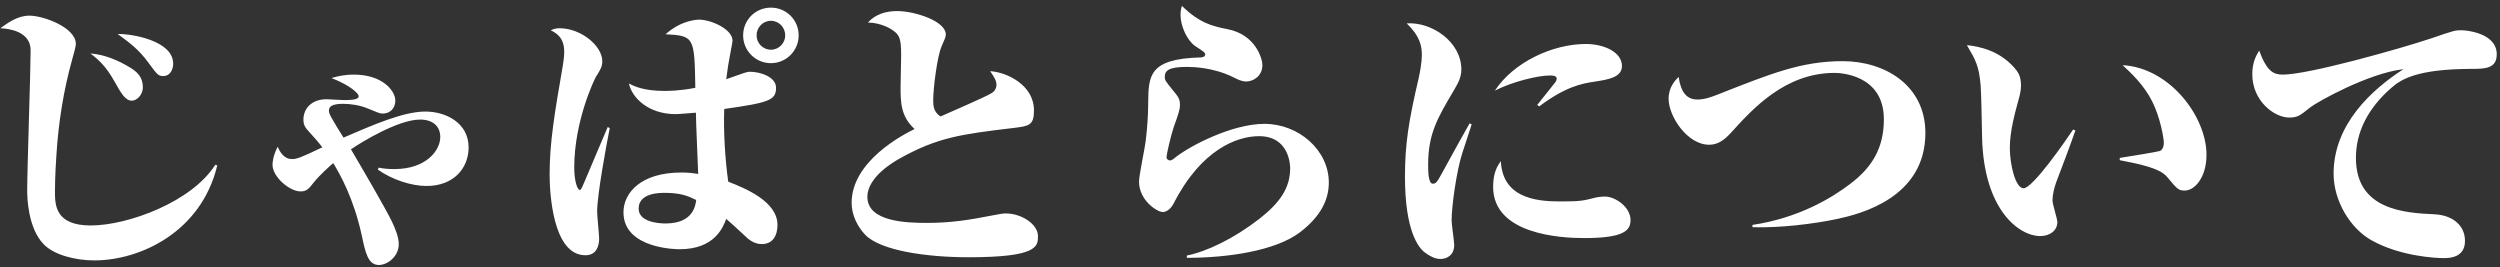 <svg width="393" height="42" viewBox="0 0 393 42" fill="none" xmlns="http://www.w3.org/2000/svg">
<rect x="0" y="0" width="393" height="42" fill="#333333" stroke="none"/>
<path d="M27.225 10.02C27.225 10.92 26.73 11.955 25.695 11.955C24.885 11.955 24.75 11.775 23.355 9.885C21.78 7.725 20.385 6.735 18.495 5.34C20.565 5.295 27.225 6.33 27.225 10.02ZM22.455 13.71C22.455 15.015 21.42 15.825 20.745 15.825C19.71 15.825 19.08 14.745 18 12.81C16.65 10.38 15.435 9.345 14.22 8.4C16.425 8.58 18.495 9.435 20.43 10.605C21.465 11.235 22.455 12.045 22.455 13.71ZM34.155 25.995C31.635 36.525 21.96 40.935 14.85 40.935C11.745 40.935 8.415 40.035 6.84 38.37C4.365 35.805 4.275 30.9 4.275 30.045C4.275 26.535 4.815 11.055 4.815 7.905C4.815 4.89 1.305 4.485 0.045 4.44C1.305 3.54 2.79 2.46 4.635 2.46C6.795 2.46 11.925 4.305 11.925 6.915C11.925 7.23 11.61 8.49 11.385 9.21C9.99 14.16 9.18 19.29 8.865 24.42C8.64 27.57 8.64 29.955 8.64 30.09C8.64 32.16 8.64 35.445 14.265 35.445C20.07 35.445 30.15 31.755 33.84 25.905L34.155 25.995ZM59.4 26.67L59.535 26.355C60.21 26.49 60.885 26.58 61.965 26.58C67.05 26.58 69.21 23.61 69.21 21.54C69.21 19.875 68.085 18.795 66.015 18.795C62.685 18.795 56.925 22.26 55.17 23.475C56.925 26.445 60.57 32.7 61.605 34.815C62.145 35.985 62.685 37.245 62.685 38.37C62.685 40.35 60.885 41.655 59.58 41.655C57.87 41.655 57.465 39.81 56.88 37.065C55.62 31.215 53.46 27.39 52.38 25.635C51.84 26.13 50.355 27.39 49.275 28.74C48.555 29.64 48.24 30.09 47.25 30.09C45.495 30.09 42.84 27.795 42.84 25.905C42.84 25.59 42.885 24.555 43.65 23.07C43.965 23.79 44.595 25.005 45.9 25.005C46.62 25.005 47.205 24.825 50.67 23.16C49.95 22.215 49.41 21.63 48.6 20.73C47.925 20.01 47.7 19.605 47.7 18.795C47.7 17.13 48.915 15.6 51.345 15.6C51.75 15.6 53.64 15.735 54.045 15.735C55.935 15.735 56.385 15.51 56.385 15.105C56.385 14.745 55.215 13.485 52.11 12.27C53.01 12 54.045 11.73 55.665 11.73C60.03 11.73 62.145 14.205 62.145 15.825C62.145 16.86 61.47 17.85 60.165 17.85C59.67 17.85 59.445 17.715 57.78 17.04C56.61 16.545 55.125 16.32 53.955 16.32C52.155 16.32 51.705 16.77 51.705 17.4C51.705 17.76 51.885 18.075 52.065 18.435C52.38 19.02 53.325 20.55 54 21.63C58.815 19.56 63.45 17.535 66.87 17.535C70.11 17.535 73.665 19.335 73.665 23.16C73.665 26.4 71.37 29.235 67.05 29.235C64.665 29.235 61.65 28.245 59.4 26.67ZM125.55 5.565C125.55 7.95 123.615 9.93 121.185 9.93C118.755 9.93 116.82 7.95 116.82 5.565C116.82 3.135 118.755 1.2 121.185 1.2C123.615 1.2 125.55 3.135 125.55 5.565ZM123.435 5.565C123.435 4.305 122.445 3.27 121.185 3.27C119.925 3.27 118.935 4.305 118.935 5.565C118.935 6.78 119.925 7.815 121.185 7.815C122.445 7.815 123.435 6.78 123.435 5.565ZM122.22 35.355C122.22 37.02 121.5 38.37 119.745 38.37C118.485 38.37 117.585 37.56 117.09 37.065C116.145 36.165 114.345 34.545 114.165 34.41C113.67 35.715 112.365 39.18 106.83 39.18C106.56 39.18 98.01 39.18 98.01 33.375C98.01 30.27 100.8 27.12 107.1 27.12C108.18 27.12 108.9 27.21 109.755 27.345C109.71 25.815 109.395 19.065 109.395 17.715C108.585 17.76 106.875 17.94 106.2 17.94C101.97 17.94 99.36 15.42 98.865 13.125C99.54 13.485 101.07 14.295 104.49 14.295C104.895 14.295 106.875 14.295 109.305 13.8C109.17 5.88 109.17 5.61 104.625 5.385C107.19 3.09 109.71 3.09 109.935 3.09C111.69 3.09 115.155 4.53 115.155 6.42C115.155 6.645 114.75 8.625 114.705 8.94C114.57 9.615 114.345 10.92 114.165 12.45C117.09 11.415 117.405 11.28 117.9 11.28C119.43 11.28 121.995 12.045 121.995 13.8C121.995 15.78 120.825 16.14 113.85 17.13C113.715 20.595 113.985 25.095 114.48 28.56C117.27 29.64 122.22 31.71 122.22 35.355ZM109.44 31.44C108.18 30.81 107.01 30.315 104.49 30.315C103.725 30.315 100.395 30.315 100.395 32.79C100.395 34.815 103.275 35.13 104.625 35.13C106.56 35.13 109.125 34.545 109.44 31.44ZM95.85 20.145C95.265 23.07 93.87 30.72 93.87 33.24C93.87 33.915 94.185 36.93 94.185 37.515C94.185 38.64 93.78 40.125 92.025 40.125C86.85 40.125 86.4 30.18 86.4 27.39C86.4 22.44 87.165 17.895 88.47 10.335C88.56 9.75 88.695 8.94 88.695 8.13C88.695 5.88 87.435 5.205 86.58 4.755C87.255 4.44 87.705 4.44 87.975 4.44C91.35 4.44 94.68 7.23 94.68 9.615C94.68 10.47 94.41 10.92 93.645 12.135C93.465 12.45 90.27 18.975 90.27 26.355C90.27 28.335 90.72 29.865 91.17 29.865C91.35 29.865 91.665 29.1 91.89 28.56C92.43 27.21 95.04 21.18 95.535 19.965L95.85 20.145ZM163.17 37.11C163.17 38.73 163.125 40.44 152.28 40.44C145.44 40.44 138.42 39.36 136.035 36.93C134.82 35.67 133.875 33.825 133.875 31.89C133.875 25.32 142.02 21.135 143.775 20.28C141.57 18.3 141.57 15.96 141.57 13.665C141.57 12.855 141.66 9.435 141.66 8.715C141.66 6.15 141.435 5.52 140.4 4.8C140.175 4.62 138.645 3.585 136.44 3.54C136.98 2.955 138.24 1.74 141.075 1.74C143.685 1.74 148.68 3.27 148.68 5.43C148.68 5.79 148.5 6.195 148.005 7.32C147.33 8.895 146.7 13.8 146.7 15.78C146.7 16.455 146.7 17.625 147.87 18.3C149.13 17.715 155.07 15.195 155.925 14.61C156.375 14.34 156.645 13.845 156.645 13.305C156.645 12.63 156.15 11.91 155.655 11.19C158.175 11.325 162.54 13.305 162.54 17.355C162.54 19.74 161.775 19.83 159.075 20.145C151.2 21.09 147.375 21.585 141.435 24.915C140.715 25.32 136.35 27.75 136.35 30.945C136.35 34.905 142.605 35.04 145.755 35.04C149.4 35.04 152.325 34.59 155.97 33.87C157.275 33.6 157.725 33.555 158.13 33.555C160.605 33.555 163.17 35.265 163.17 37.11ZM208.89 28.695C208.89 31.395 207.63 34.005 204.345 36.525C200.475 39.45 192.96 40.53 186.57 40.53V40.17C189.72 39.54 193.95 37.515 197.955 34.41C201.195 31.89 202.815 29.55 202.815 26.445C202.815 25.86 202.635 21.405 197.91 21.405C194.445 21.405 188.82 23.52 184.5 31.98C183.96 33.015 183.24 33.33 182.79 33.33C181.89 33.33 179.055 31.485 179.055 28.56C179.055 27.525 180 23.16 180.09 22.26C180.315 20.46 180.495 18.165 180.495 16.275C180.54 11.955 180.54 9.255 188.685 9.03C188.865 9.03 189.45 8.985 189.45 8.58C189.45 8.265 189.315 8.175 187.875 7.23C186.57 6.33 185.58 4.035 185.58 2.37C185.58 1.695 185.67 1.335 185.805 0.93C188.55 3.63 190.62 4.125 192.915 4.575C197.46 5.43 198.45 9.345 198.45 10.2C198.45 12.045 196.92 12.81 195.93 12.81C195.165 12.81 194.58 12.495 193.77 12.09C190.71 10.605 187.56 10.515 186.57 10.515C183.645 10.515 183.105 11.145 183.105 12.09C183.105 12.585 183.15 12.675 184.5 14.34C185.175 15.15 185.49 15.555 185.49 16.455C185.49 17.31 185.175 18.12 184.5 20.01C184.05 21.315 183.375 24.33 183.375 24.69C183.375 25.14 183.87 25.23 183.915 25.23C184.185 25.23 184.59 24.915 184.725 24.78C187.02 22.935 193.68 19.47 198.765 19.47C204.165 19.47 208.89 23.61 208.89 28.695ZM254.97 10.38C254.97 12.135 252.855 12.495 250.83 12.81C248.625 13.125 246.105 13.62 241.965 16.725L241.65 16.5C241.92 16.185 243.54 14.115 244.485 12.945C244.62 12.765 244.71 12.585 244.71 12.36C244.71 11.865 243.99 11.865 243.63 11.865C241.74 11.865 237.69 12.855 234.99 14.25C237.915 9.795 244.035 6.915 249.3 6.915C252.135 6.915 254.97 8.175 254.97 10.38ZM256.32 34.59C256.32 36.21 255.33 37.425 249.03 37.425C245.295 37.425 234.72 36.84 234.72 29.37C234.72 27.12 235.395 26.085 235.935 25.32C236.205 31.665 242.595 31.665 245.655 31.665C248.445 31.665 248.94 31.53 250.56 31.125C251.01 30.99 251.73 30.9 252.315 30.9C253.89 30.9 256.32 32.52 256.32 34.59ZM231.345 19.56C231.21 20.01 231.075 20.415 229.86 24.105C229.005 26.76 228.195 32.25 228.195 34.68C228.195 35.265 228.6 37.965 228.6 38.505C228.6 40.17 227.385 40.71 226.44 40.71C225.54 40.71 224.685 40.215 223.965 39.675C223.02 38.955 220.86 36.39 220.86 27.75C220.86 22.665 221.445 18.975 223.02 12.27C223.245 11.28 223.515 9.705 223.515 8.67C223.515 7.185 223.2 5.655 221.13 3.675C225.045 3.405 229.725 6.555 229.725 10.92C229.725 12.225 229.14 13.17 228.6 14.115C225.99 18.525 224.505 21 224.505 25.86C224.505 26.805 224.505 28.875 225.225 28.875C225.765 28.875 225.9 28.65 226.935 26.76C227.88 25.005 230.4 20.46 231.03 19.38L231.345 19.56ZM302.67 20.91C302.67 31.125 292.365 33.645 288.855 34.41C285.03 35.22 279.765 35.85 275.49 35.715V35.355C282.735 34.275 287.955 31.125 290.835 28.92C294.255 26.355 296.145 23.295 296.145 18.75C296.145 11.64 289.125 11.46 288.405 11.46C280.62 11.46 275.535 17.085 272.07 20.91C271.08 21.99 270.045 22.755 268.695 22.755C265.185 22.755 262.305 18.21 262.305 15.555C262.305 13.665 263.34 12.63 263.88 12.09C264.24 14.565 265.185 15.645 266.85 15.645C267.975 15.645 269.055 15.24 270.09 14.835C278.415 11.55 283.23 9.615 289.665 9.615C296.235 9.615 302.67 13.35 302.67 20.91ZM346.86 24.33C346.86 27.885 345.015 29.955 343.44 29.955C342.45 29.955 342.27 29.73 340.65 27.795C339.48 26.355 335.79 25.68 333.225 25.185V24.825C335.835 24.42 339.03 23.88 339.48 23.745C339.84 23.655 340.155 23.205 340.155 22.44C340.155 21.675 339.57 18.39 338.31 15.915C337.005 13.305 334.89 11.37 333.675 10.245C341.055 10.65 346.86 18.3 346.86 24.33ZM326.25 20.505C325.485 22.755 324.09 26.4 323.235 28.65C322.92 29.505 322.65 30.675 322.65 31.53C322.65 32.07 323.415 34.41 323.415 34.905C323.415 36.21 322.29 37.11 320.715 37.11C317.43 37.11 311.805 33.015 311.58 21.45C311.535 18.75 311.445 14.475 311.355 13.395C311.085 10.335 310.59 9.48 309.195 7.095C311.175 7.32 314.19 7.905 316.62 10.605C317.25 11.325 317.7 11.955 317.7 13.485C317.7 14.25 317.52 14.925 317.34 15.6C316.755 17.715 315.945 20.64 315.945 23.25C315.945 25.77 316.8 29.595 318.105 29.595C319.545 29.595 324.63 22.26 325.89 20.37L326.25 20.505ZM392.49 8.535C392.49 10.83 390.6 10.83 388.305 10.83C380.205 10.875 377.55 12.36 375.93 13.8C372.105 17.13 370.35 20.91 370.35 24.825C370.35 33.06 378.09 33.465 382.725 33.69C385.56 33.825 387.495 35.445 387.495 37.875C387.495 40.575 384.93 40.575 384.12 40.575C382.95 40.575 377.325 40.305 372.825 37.785C369.495 35.94 366.84 31.62 366.84 27.3C366.84 19.515 372.87 14.07 377.82 10.875C372.285 11.505 364.23 16.05 363.195 16.86C361.575 18.165 361.17 18.48 359.865 18.48C357.48 18.48 354.06 15.825 354.06 11.685C354.06 9.75 354.69 8.715 355.14 7.95C356.355 11.235 357.39 11.73 358.875 11.73C362.88 11.73 377.415 7.635 382.23 6.015C385.92 4.755 385.92 4.755 387 4.755C387.63 4.755 392.49 5.16 392.49 8.535Z" fill="white"/>
</svg>
